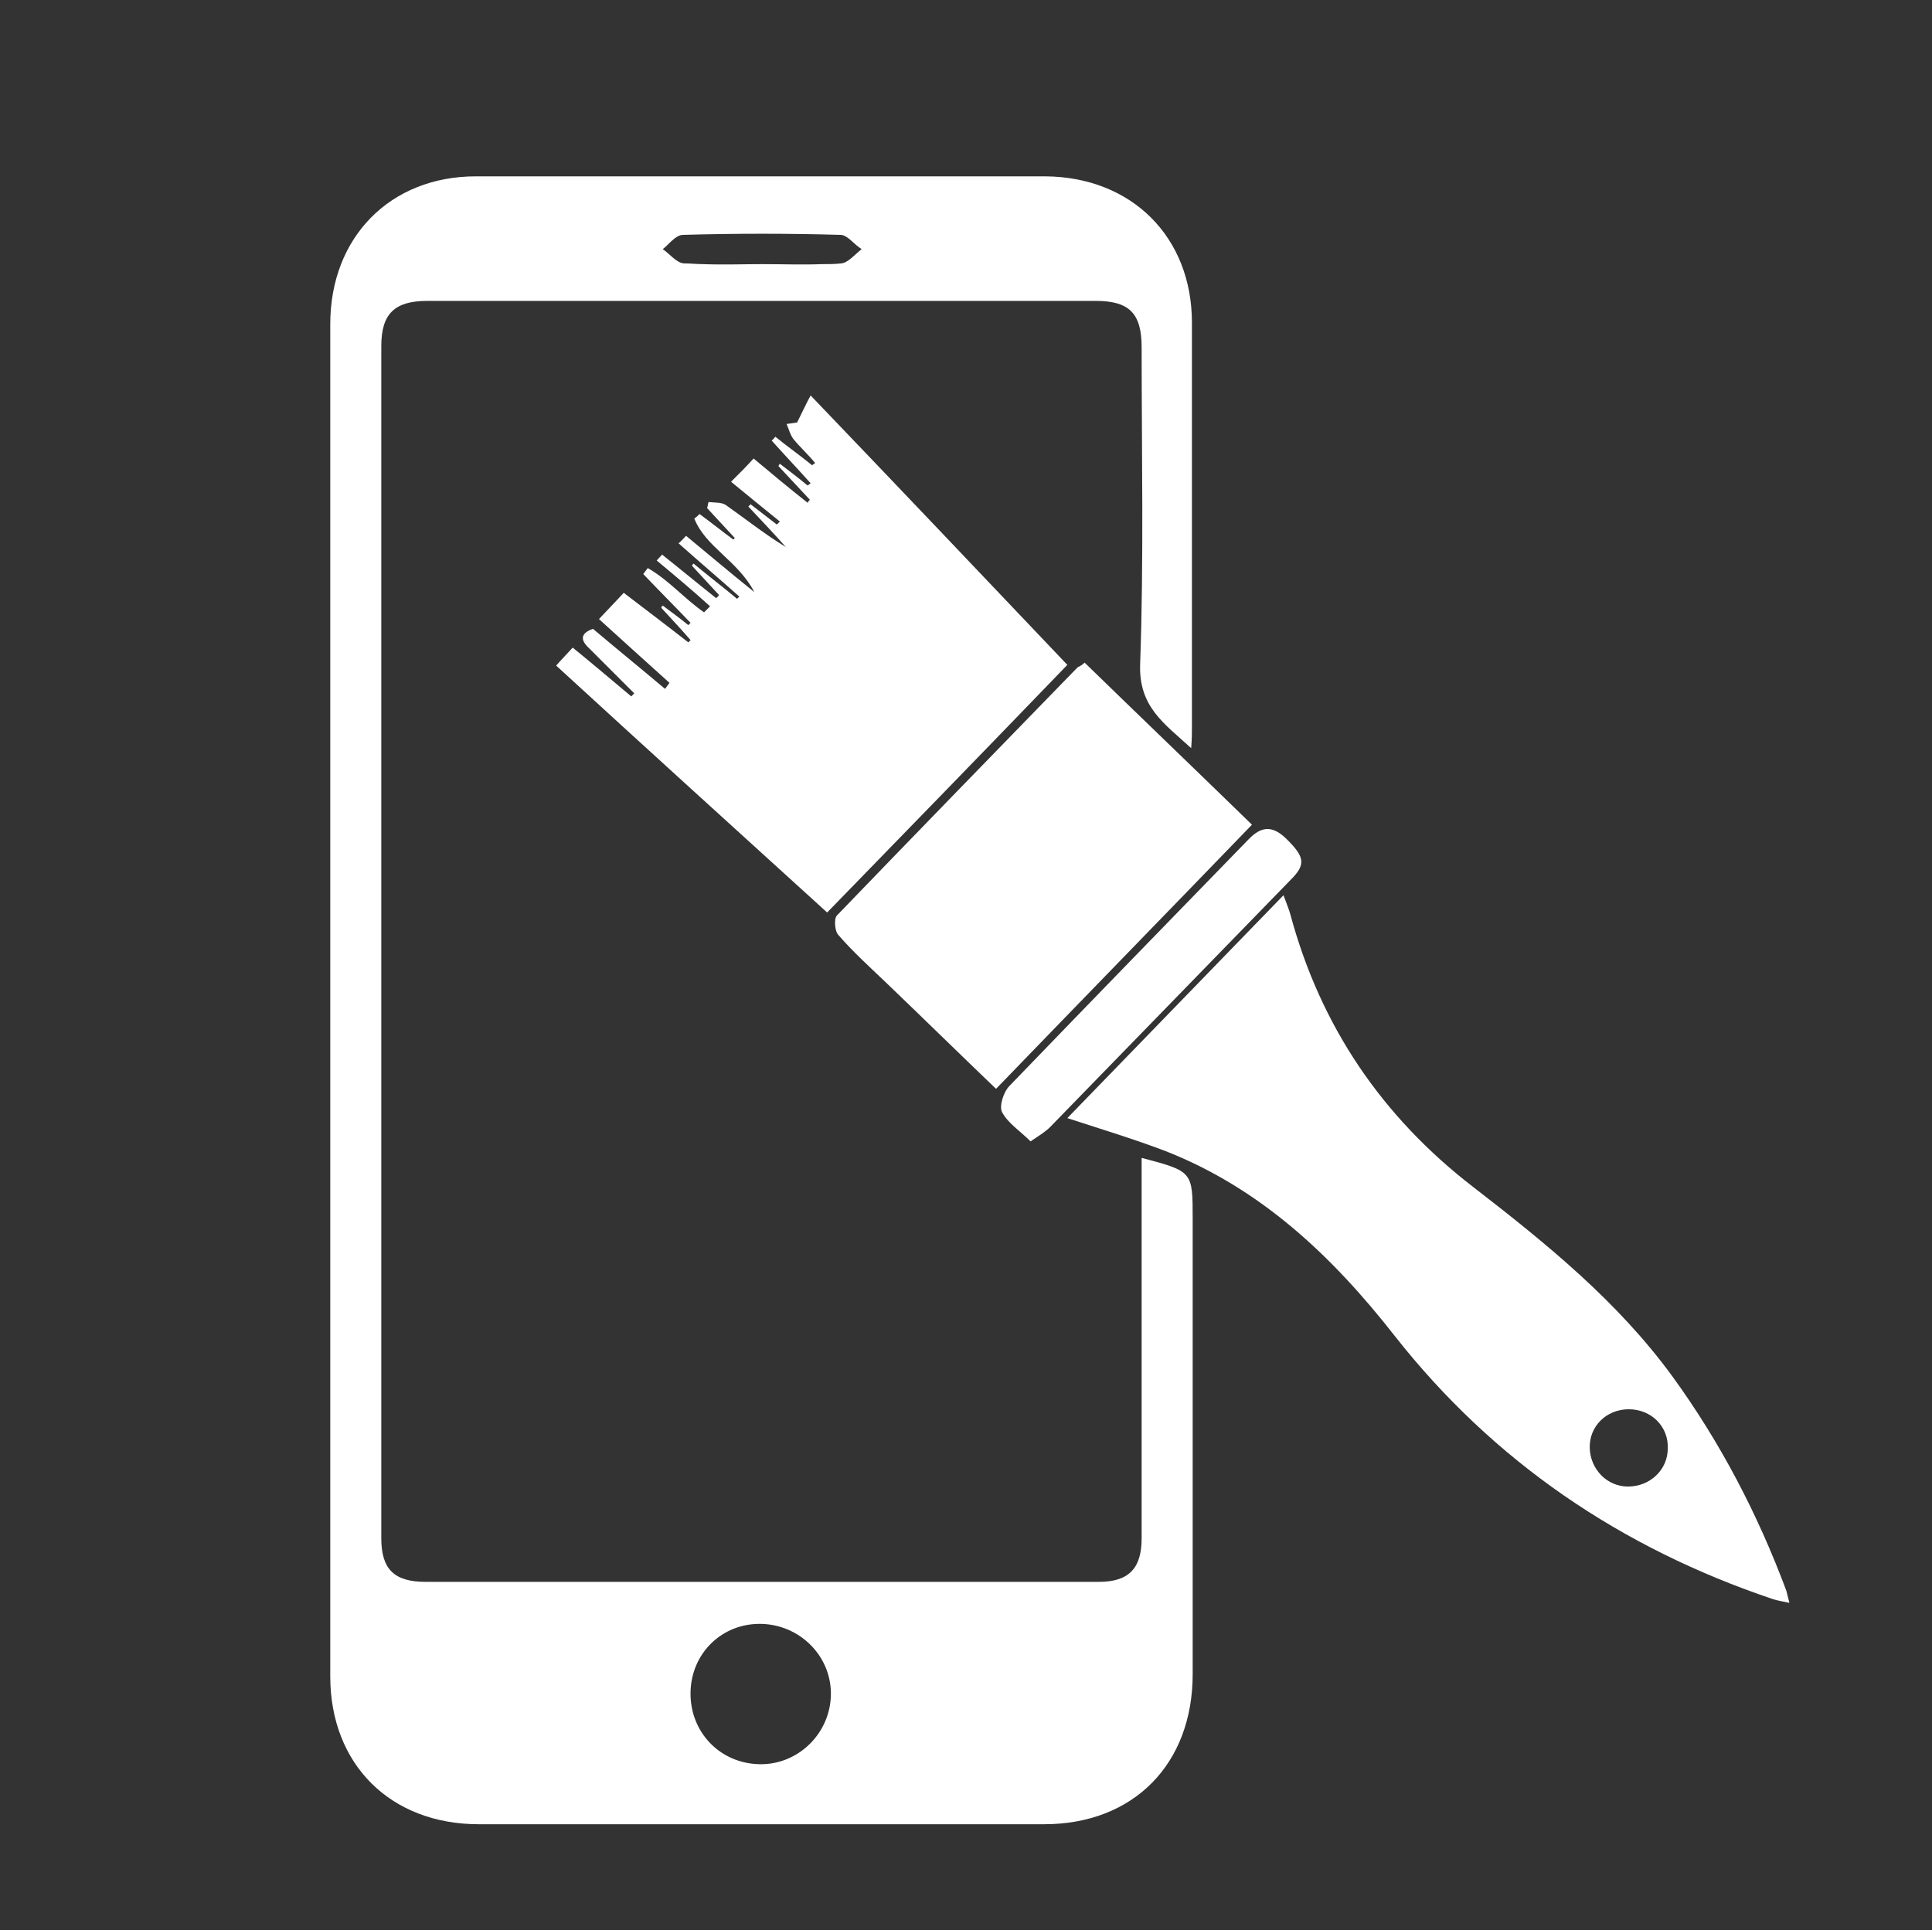 <?xml version="1.0" encoding="utf-8"?>
<!-- Generator: Adobe Illustrator 22.0.1, SVG Export Plug-In . SVG Version: 6.00 Build 0)  -->
<svg version="1.1" id="Layer_1" xmlns="http://www.w3.org/2000/svg" xmlns:xlink="http://www.w3.org/1999/xlink" x="0px" y="0px"
	 viewBox="0 0 257.4 257.2" style="enable-background:new 0 0 257.4 257.2;" xml:space="preserve">
<rect x="0" y="0" width="257.4" height="257.2" fill="#333333" stroke="none"/>
<style type="text/css">
	.st0{fill:#FFFFFF;}
</style>
<g>
	<path class="st0" d="M101.5,35.2c-2.6,0-5.2,0.1-7.9,0C96.2,35.3,98.8,35.2,101.5,35.2c2.6,0,5.2,0.1,7.9,0
		C106.7,35.3,104.1,35.2,101.5,35.2z"/>
	<path class="st0" d="M152.1,154.3c0,1.4,0,2.6,0,3.8c0,15.6,0,31.3,0,46.9c0,4-1.7,5.8-5.7,5.8c-29.9,0-59.8,0-89.7,0
		c-4.2,0-5.9-1.7-5.9-5.8c0-53,0-106,0-158.9c0-4.3,1.8-6,6.1-6c29.7,0,59.4,0,89.1,0c4.5,0,6.1,1.7,6.1,6.2
		c0,14.1,0.3,28.2-0.2,42.2c-0.2,5.7,3.2,7.9,6.8,11.2c0.1-1.3,0.1-2.1,0.1-2.9c0-17.9,0-35.9,0-53.8c0-11.4-8-19.4-19.5-19.5
		c-25.3,0-50.6,0-75.9,0C52,23.5,44,31.6,44,43.2c0,60.1,0,120.1,0,180.2c0,11.7,8,19.7,19.8,19.7c25.1,0,50.2,0,75.3,0
		c11.9,0,19.8-8,19.8-20c0-20.2,0-40.5,0-60.7C158.9,156.1,158.9,156.1,152.1,154.3z M91,31.3c7-0.2,14-0.2,21,0
		c0.9,0,1.8,1.3,2.8,1.9c-0.9,0.7-1.8,1.8-2.7,1.9c-0.9,0.1-1.7,0.1-2.6,0.1c-2.6,0.1-5.2,0-7.9,0c-2.6,0-5.2,0.1-7.9,0
		c-0.9,0-1.7-0.1-2.6-0.1c-1-0.1-1.8-1.2-2.8-1.9C89.1,32.6,90,31.3,91,31.3z M101.2,235.1c-5.3-0.1-9.3-4.3-9.2-9.6
		c0.1-5.2,4.2-9.2,9.4-9.1c5.1,0.1,9.3,4.2,9.3,9.3C110.7,230.9,106.4,235.2,101.2,235.1z"/>
	<path class="st0" d="M222.8,183.4c-7.3-10-16.8-17.7-26.5-25.2c-12.2-9.4-20.4-21.5-24.4-36.4c-0.2-0.7-0.5-1.4-0.9-2.5
		c-9.7,10-19.2,19.8-28.8,29.7c4.6,1.5,8.9,2.8,13.1,4.4c12.7,5,22.2,14,30.5,24.6c13.2,16.8,30.2,28.3,50.4,35.1
		c0.6,0.2,1.3,0.3,2.2,0.5c-0.2-0.8-0.3-1.2-0.4-1.6C234.2,201.8,229.2,192.2,222.8,183.4z M216.9,198.1c-2.8,0-5-2.3-5.1-5.1
		c-0.1-2.9,2.2-5.2,5.2-5.2c3,0,5.3,2.3,5.2,5.2C222.2,195.9,219.8,198.1,216.9,198.1z"/>
	<path class="st0" d="M76.3,86.3c-0.9,1-1.7,1.8-2.2,2.4c12.1,11.1,24,21.9,36.1,32.9c10.7-11,21.5-22.1,32-33
		c-11.4-12-22.6-23.8-34.2-35.9c-0.6,1.1-1.1,2.2-1.8,3.6c0,0-0.7,0.1-1.4,0.2c0.3,0.7,0.5,1.5,0.9,2c0.9,1.1,2,2.1,2.9,3.2
		c-0.1,0.1-0.3,0.2-0.4,0.3c-1.6-1.3-3.3-2.5-4.9-3.8c-0.2,0.2-0.3,0.4-0.5,0.5c1.7,1.9,3.5,3.8,5.2,5.7c-0.1,0.1-0.3,0.2-0.4,0.3
		c-1.2-1-2.4-1.9-3.7-2.9c-0.1,0.1-0.1,0.2-0.2,0.3c1.4,1.5,2.8,3,4.2,4.5c-0.1,0.1-0.2,0.2-0.3,0.4c-2.4-1.9-4.7-3.8-7.2-5.9
		c-0.9,1-1.6,1.7-3,3.1c2.3,1.9,4.4,3.6,6.5,5.3c-0.1,0.1-0.3,0.3-0.4,0.4c-1.2-0.9-2.3-1.8-3.5-2.7c-0.1,0.1-0.2,0.2-0.3,0.3
		c1.7,1.8,3.4,3.6,5,5.4c-2.8-1.7-5.3-3.7-8-5.6c-0.6-0.4-1.5-0.3-2.3-0.4c-0.1,0.3-0.1,0.6-0.2,0.8c1.2,1.3,2.5,2.7,3.7,4
		c-0.1,0.1-0.1,0.1-0.2,0.2c-1.5-1.1-3-2.3-4.5-3.4c-0.2,0.2-0.4,0.4-0.7,0.6c1.5,3.8,5.8,5.6,8,9.8c-3.5-2.8-6.3-5.2-9.1-7.5
		c-0.3,0.3-0.6,0.7-1,1c2.7,2.4,5.4,4.7,8.1,7.1c-0.1,0.1-0.2,0.2-0.3,0.3c-1.9-1.6-3.9-3.1-5.8-4.7c-0.1,0.1-0.2,0.2-0.2,0.3
		c1.2,1.3,2.4,2.6,3.6,3.9c-0.1,0.1-0.2,0.3-0.4,0.4c-2.4-1.9-4.8-3.9-7.2-5.8c-0.2,0.3-0.5,0.5-0.7,0.8c2.4,2,4.8,4,7.1,6.1
		c-0.3,0.3-0.5,0.5-0.8,0.8c-2.6-1.8-4.7-4.3-7.5-5.9c-0.2,0.3-0.4,0.5-0.6,0.8c2.1,2.2,4.2,4.3,6.3,6.5c-0.1,0.1-0.2,0.2-0.3,0.3
		c-1.1-0.9-2.2-1.7-3.4-2.6c-0.1,0.1-0.2,0.2-0.2,0.3c1.3,1.4,2.6,2.8,3.9,4.3c-0.1,0.1-0.2,0.2-0.3,0.3c-2.8-2.2-5.6-4.3-8.6-6.6
		c-1.1,1.2-2.1,2.2-3.3,3.5c3.3,3,6.4,5.8,9.4,8.5c-0.2,0.3-0.4,0.5-0.6,0.8c-3.2-2.7-6.4-5.3-9.6-8c-1.7,0.6-1.7,1.5-0.5,2.6
		c2,2,4,4,6,6c-0.1,0.1-0.3,0.3-0.4,0.4C81.6,90.7,79,88.5,76.3,86.3z"/>
	<path class="st0" d="M143.5,89c-10.7,11-21.4,22-32,33c-0.4,0.4-0.3,2.1,0.2,2.6c1.9,2.2,4.1,4.2,6.2,6.2
		c4.9,4.7,9.7,9.4,14.8,14.3c11.4-11.8,22.7-23.4,34.1-35.2c-7.6-7.4-15-14.5-22.3-21.6C144,88.8,143.7,88.8,143.5,89z"/>
	<path class="st0" d="M134.5,144.7c-0.8,0.8-1.4,2.7-1,3.5c0.8,1.5,2.4,2.5,3.8,3.9c1.2-0.8,2-1.3,2.6-1.9c10.7-11,21.4-22,32.1-33
		c2-2,1.8-3-0.5-5.3c-1.8-1.8-3.3-2-5.2,0C155.7,122.8,145.1,133.7,134.5,144.7z"/>
</g>
</svg>
